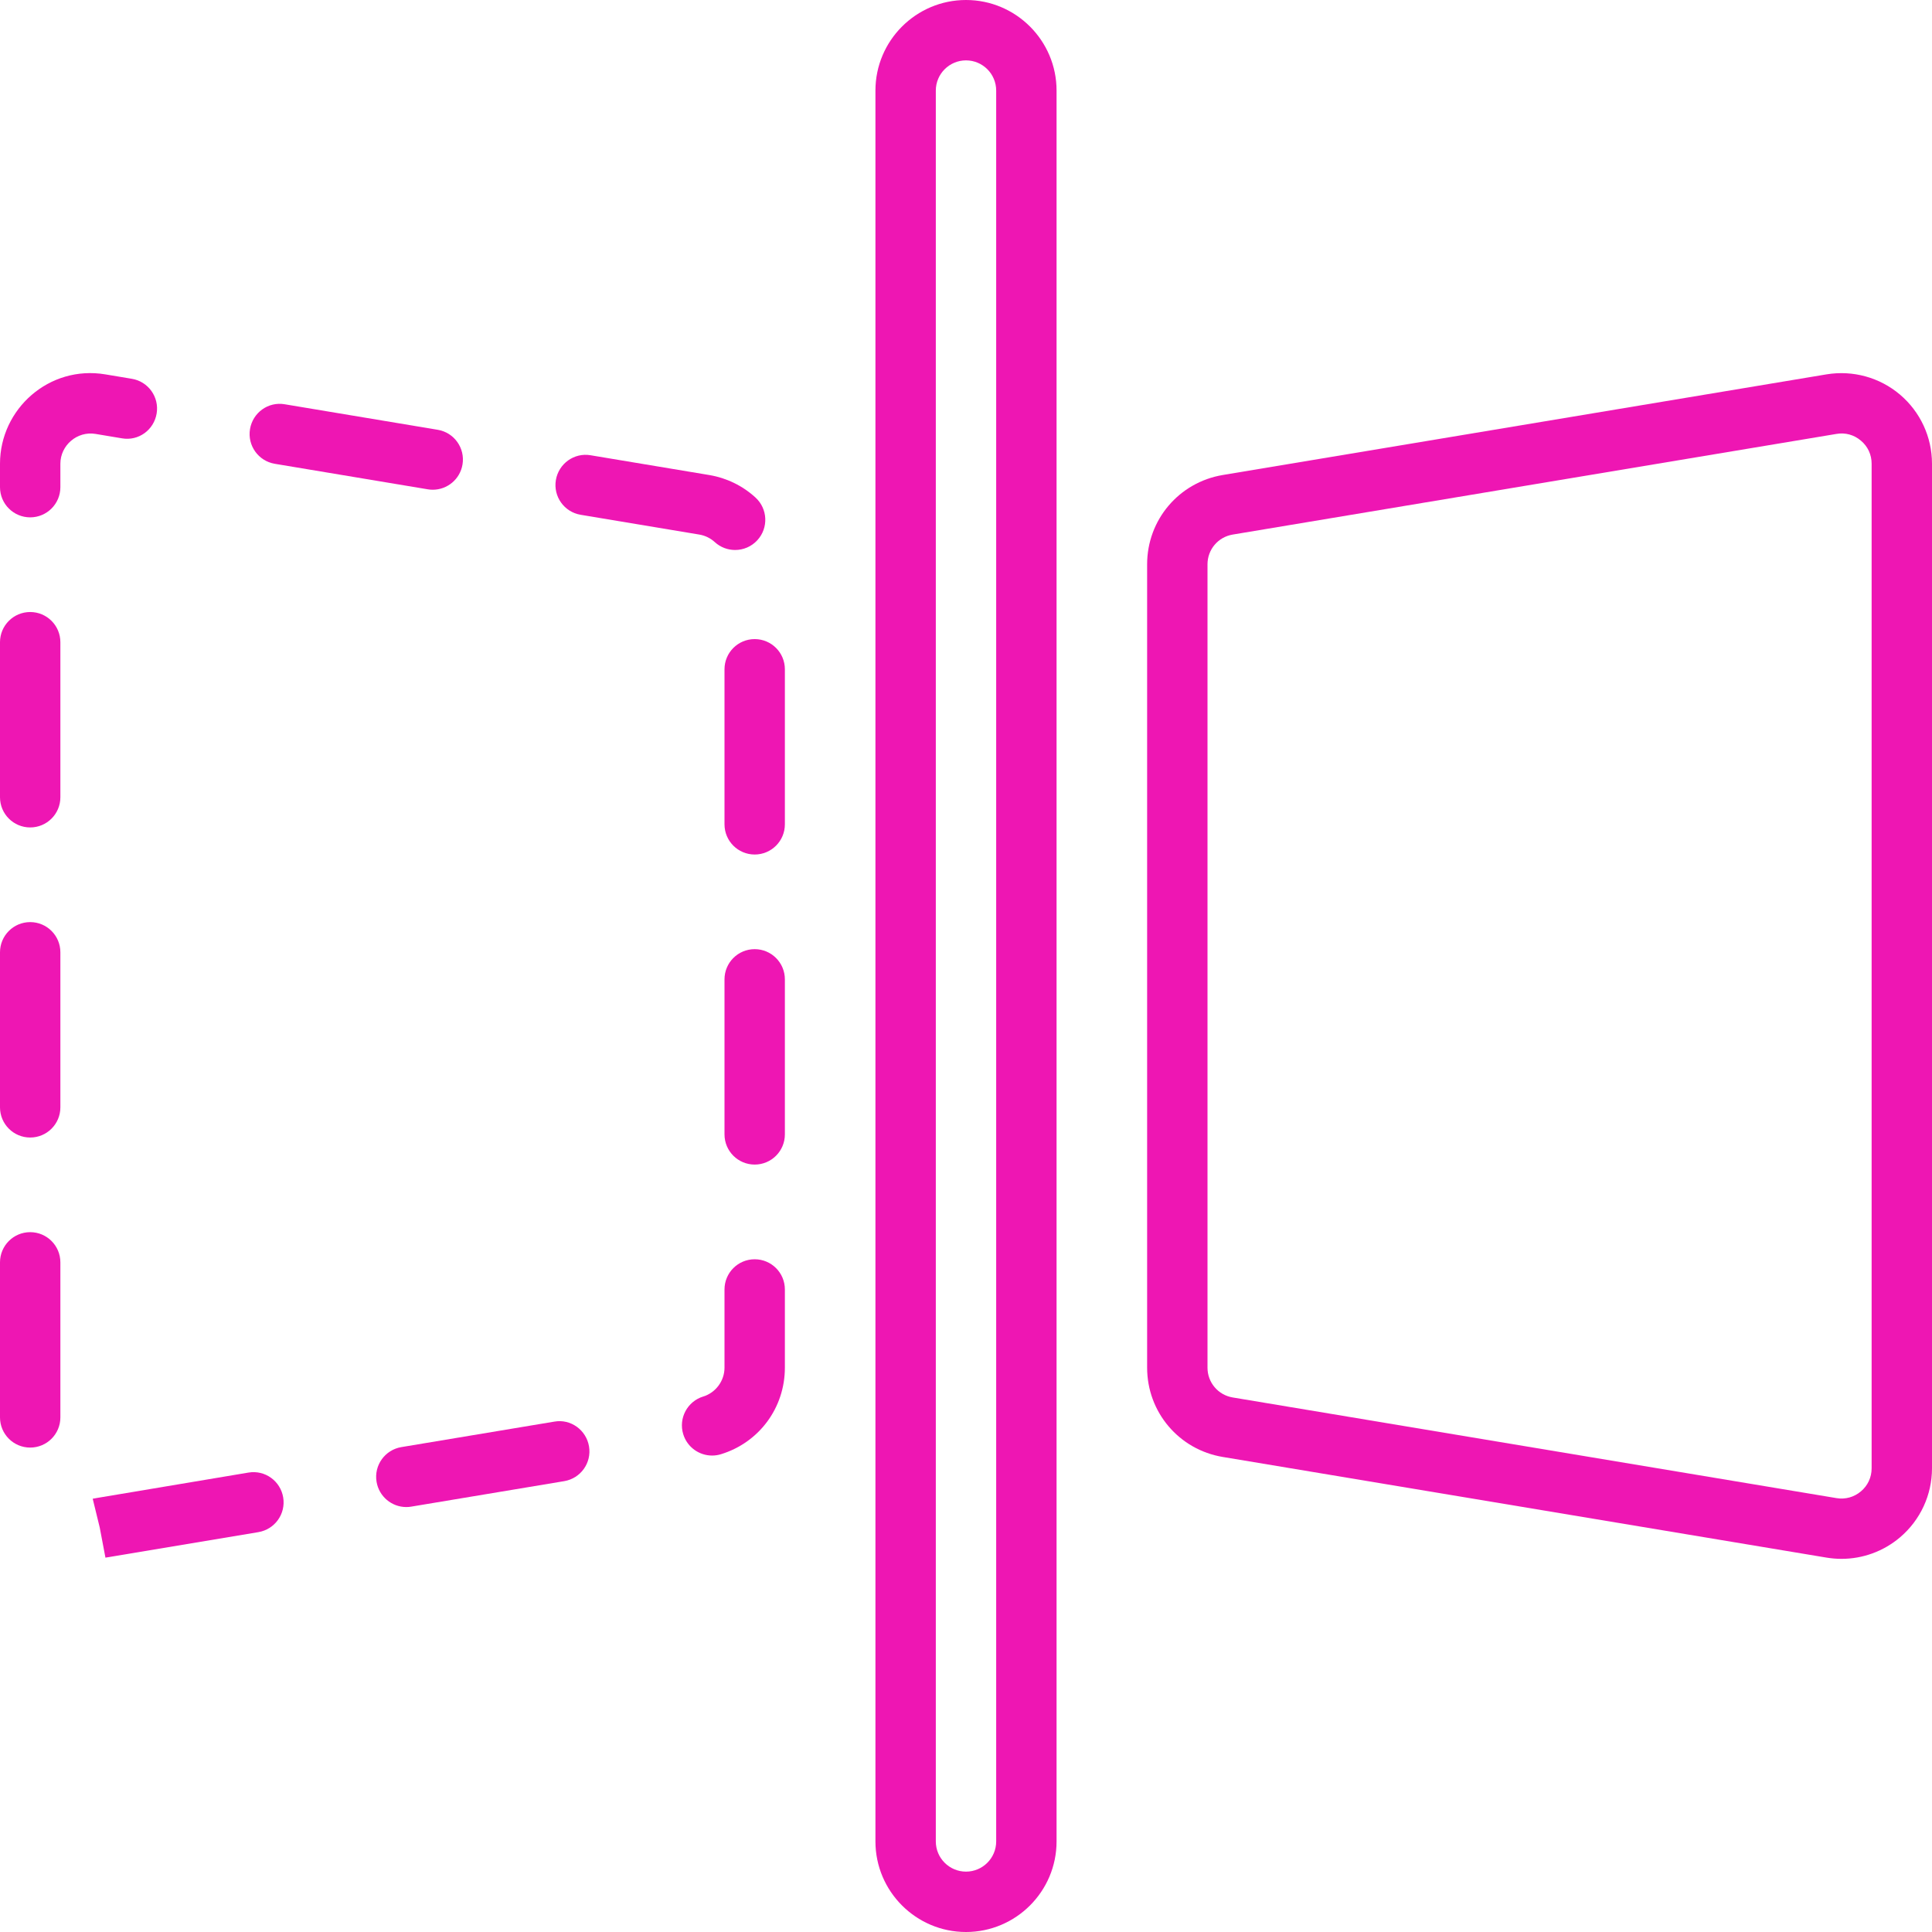<?xml version="1.0" encoding="UTF-8"?> <!-- icon666.com - MILLIONS vector ICONS FREE --> <svg xmlns="http://www.w3.org/2000/svg" id="Layer_1" viewBox="0 0 64 64"> <g> <path d="m62.939 13.071c-.674-.57-1.56-.813-2.432-.67l-20 3.334c-1.452.242-2.507 1.486-2.507 2.959v26.611c0 1.474 1.055 2.718 2.507 2.959l20 3.334c.165.027.331.041.495.041.704 0 1.39-.248 1.937-.711.674-.571 1.061-1.406 1.061-2.289v-33.278c0-.883-.387-1.718-1.061-2.29zm-.939 35.568c0 .299-.125.57-.354.764-.228.193-.519.273-.81.224l-20-3.334c-.485-.081-.836-.496-.836-.987v-26.612c0-.491.351-.906.836-.986l20-3.334c.292-.051.582.029.81.224.229.193.354.464.354.763z" fill="#000000" style="fill: rgb(238, 22, 179);"></path> <path d="m1 30.546c-.552 0-1 .447-1 1v5.136c0 .553.448 1 1 1s1-.447 1-1v-5.136c0-.553-.448-1-1-1z" fill="#000000" style="fill: rgb(238, 22, 179);"></path> <path d="m1 20.274c-.552 0-1 .447-1 1v5.136c0 .553.448 1 1 1s1-.447 1-1v-5.136c0-.552-.448-1-1-1z" fill="#000000" style="fill: rgb(238, 22, 179);"></path> <path d="m19.235 17.053 3.93.655c.191.032.368.118.511.248.192.176.434.263.675.263.271 0 .541-.109.738-.325.373-.407.345-1.039-.062-1.412-.429-.393-.959-.65-1.533-.746l-3.929-.655c-.545-.094-1.06.278-1.151.822s.276 1.059.821 1.15z" fill="#000000" style="fill: rgb(238, 22, 179);"></path> <path d="m1 40.817c-.552 0-1 .447-1 1v5.136c0 .553.448 1 1 1s1-.447 1-1v-5.136c0-.552-.448-1-1-1z" fill="#000000" style="fill: rgb(238, 22, 179);"></path> <path d="m4.038 14.52c.551.097 1.06-.277 1.151-.822s-.277-1.06-.822-1.15l-.875-.146c-1.861-.313-3.492 1.143-3.492 2.959v.777c0 .553.448 1 1 1s1-.447 1-1v-.777c0-.607.553-1.088 1.164-.987z" fill="#000000" style="fill: rgb(238, 22, 179);"></path> <path d="m9.104 15.364 5.066.845c.056.01.111.014.166.014.48 0 .904-.347.985-.836.091-.544-.277-1.06-.822-1.15l-5.066-.845c-.548-.095-1.06.278-1.151.822s.277 1.059.822 1.15z" fill="#000000" style="fill: rgb(238, 22, 179);"></path> <path d="m25 31.442c-.552 0-1 .447-1 1v5.136c0 .553.448 1 1 1s1-.447 1-1v-5.136c0-.552-.448-1-1-1z" fill="#000000" style="fill: rgb(238, 22, 179);"></path> <path d="m8.23 48.781-5.047.846-.001.001-.111.019.232.951.19 1.001 5.066-.845c.545-.091.913-.606.822-1.15-.09-.544-.602-.916-1.151-.823z" fill="#000000" style="fill: rgb(238, 22, 179);"></path> <path d="m25 21.171c-.552 0-1 .447-1 1v5.136c0 .553.448 1 1 1s1-.447 1-1v-5.136c0-.553-.448-1-1-1z" fill="#000000" style="fill: rgb(238, 22, 179);"></path> <path d="m18.362 47.093-5.066.844c-.545.091-.913.605-.822 1.15.082.489.505.836.985.836.054 0 .11-.004.165-.014l5.066-.844c.545-.091.913-.605.822-1.15s-.608-.92-1.15-.822z" fill="#000000" style="fill: rgb(238, 22, 179);"></path> <path d="m25 41.715c-.552 0-1 .447-1 1v2.591c0 .436-.29.828-.704.955-.528.162-.825.721-.663 1.249.132.431.528.707.956.707.097 0 .196-.014.293-.044 1.267-.388 2.118-1.54 2.118-2.867v-2.591c0-.553-.448-1-1-1z" fill="#000000" style="fill: rgb(238, 22, 179);"></path> <path d="m32 0c-1.654 0-3 1.346-3 3v58c0 1.654 1.346 3 3 3s3-1.346 3-3v-58c0-1.654-1.346-3-3-3zm1 61c0 .552-.449 1-1 1s-1-.448-1-1v-58c0-.552.449-1 1-1s1 .448 1 1z" fill="#000000" style="fill: rgb(238, 22, 179);"></path> </g> </svg> 